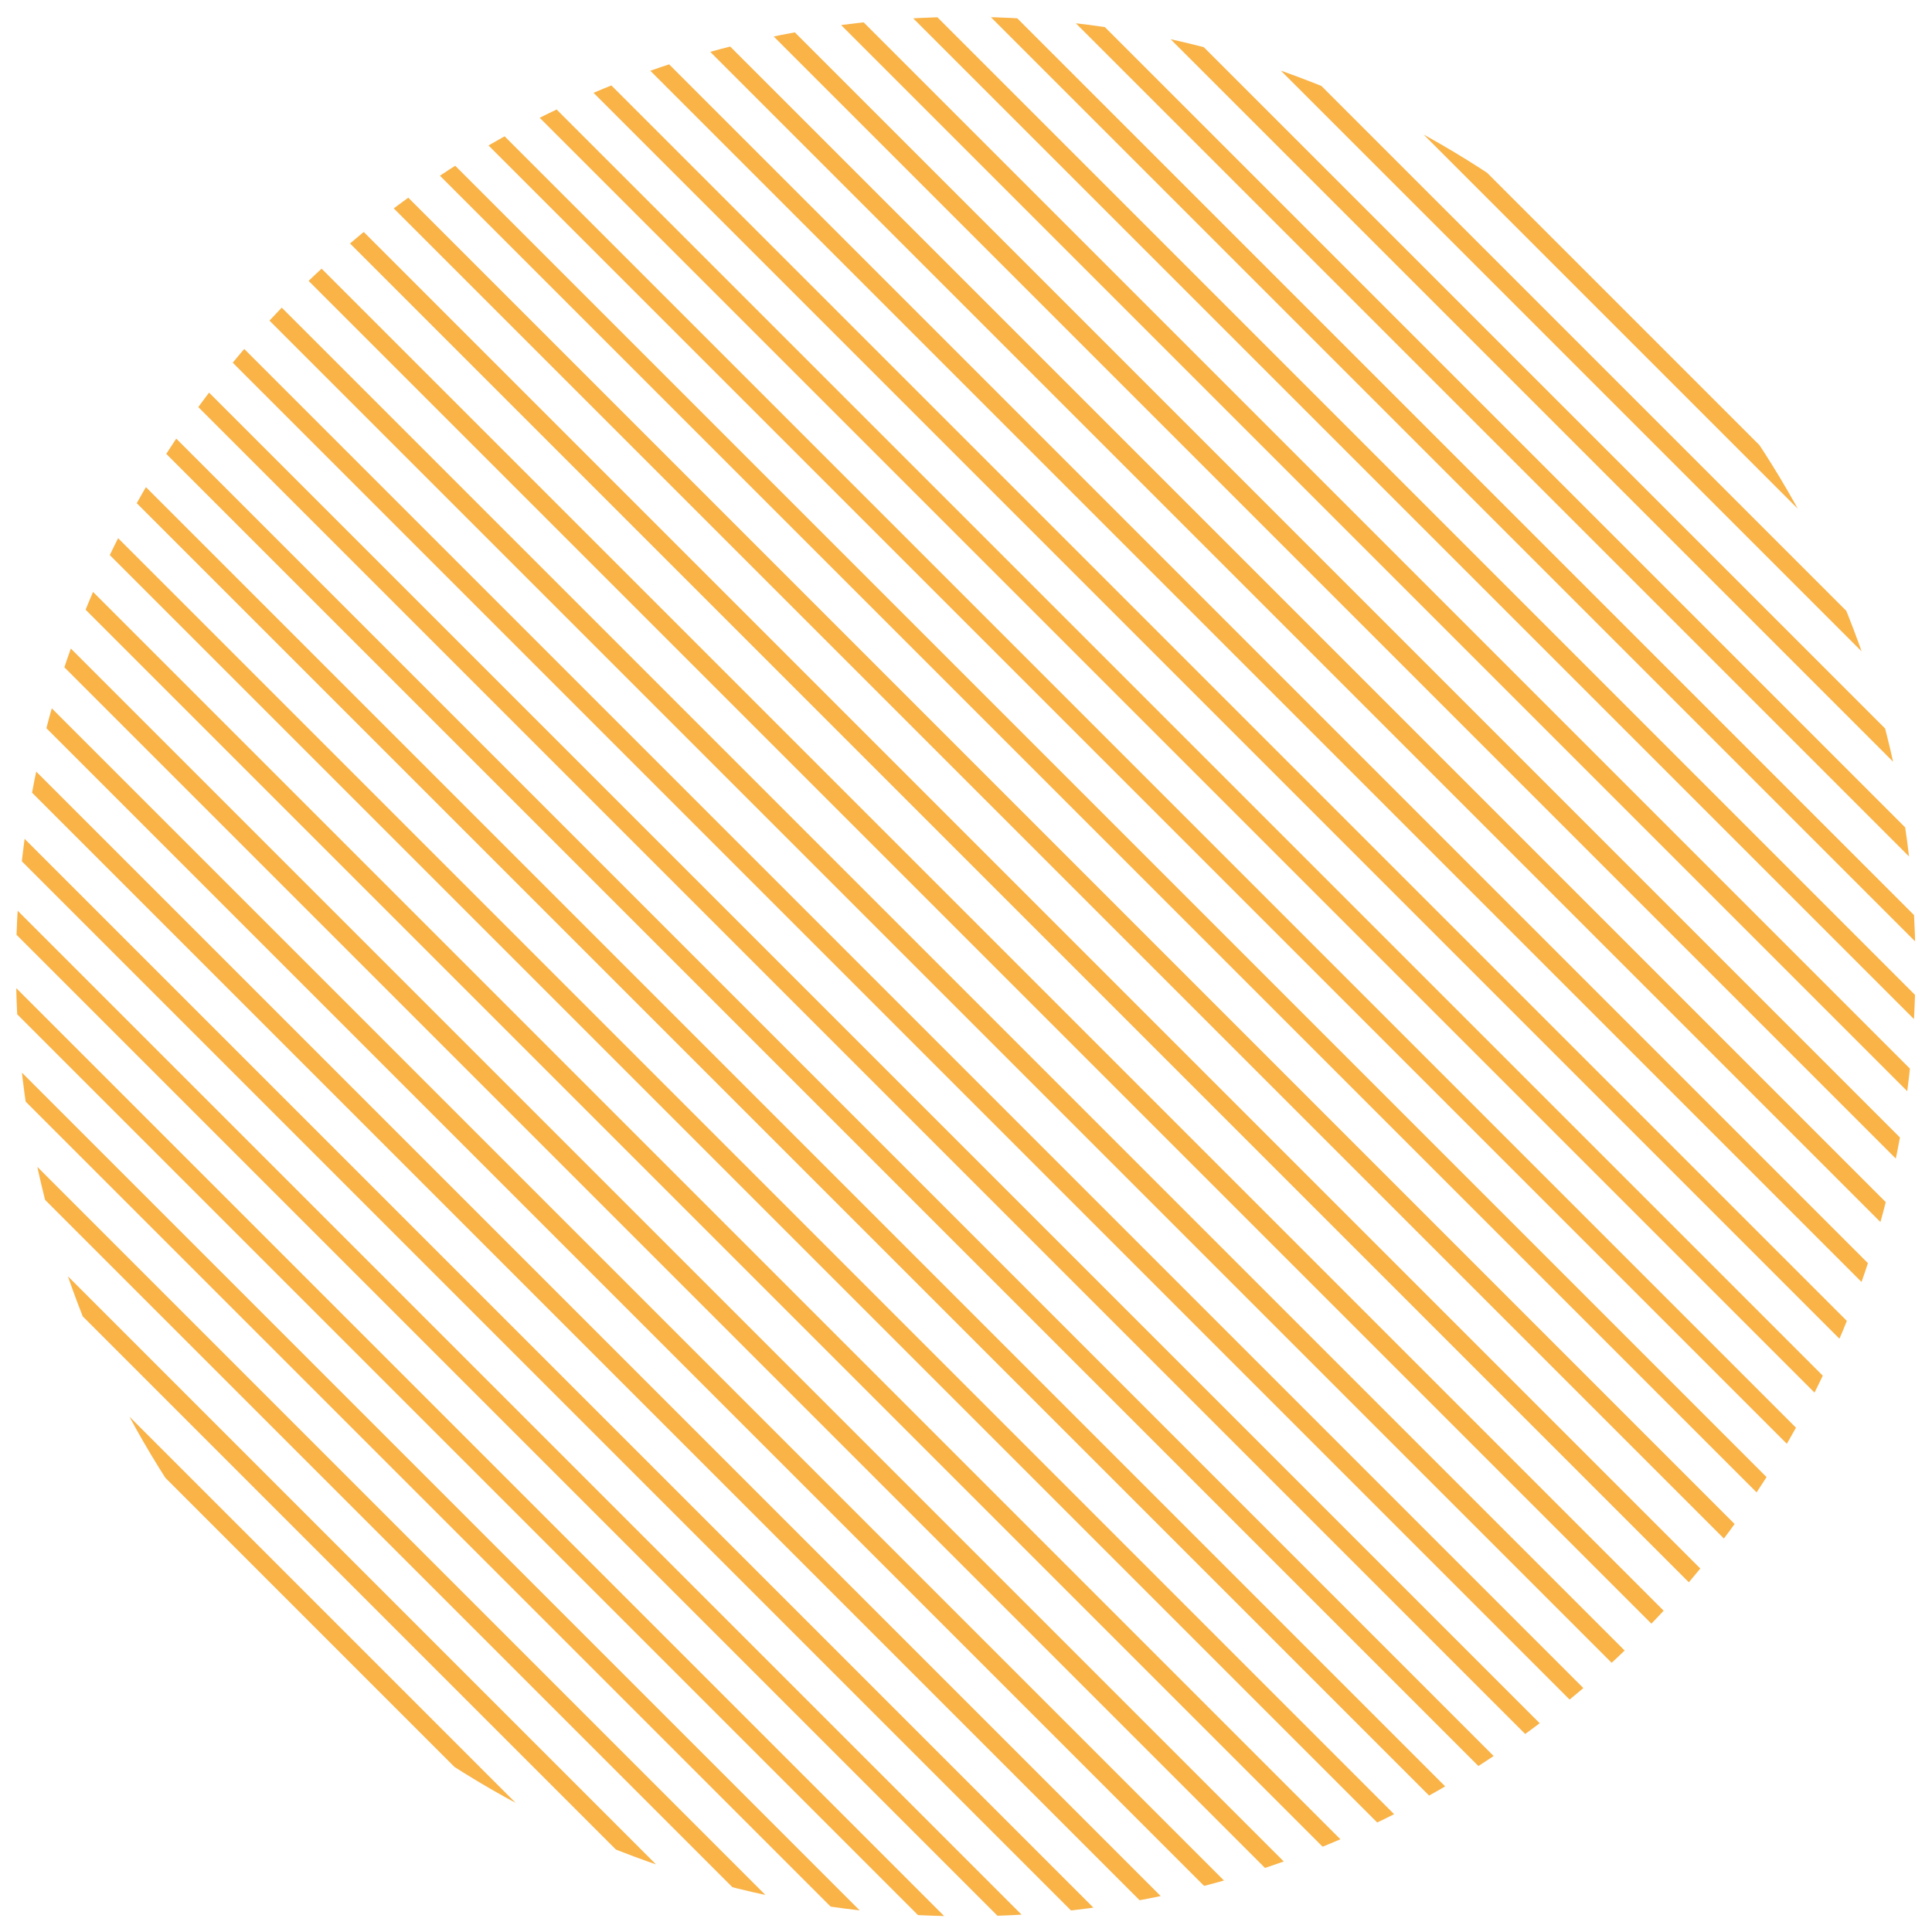 <?xml version="1.0" encoding="UTF-8"?>
<svg xmlns="http://www.w3.org/2000/svg" xmlns:xlink="http://www.w3.org/1999/xlink" width="108.332" height="108.332" viewBox="0 0 108.332 108.332">
  <defs>
    <clipPath id="clip-path">
      <circle id="Ellipse_328" data-name="Ellipse 328" cx="53.245" cy="53.245" r="53.245" transform="matrix(1, -0.017, 0.017, 1, -17501.977, -4844.854)" fill="#ffb59a"></circle>
    </clipPath>
    <clipPath id="clip-path-2">
      <rect id="Rectangle_7184" data-name="Rectangle 7184" width="830.287" height="295.421" fill="none" stroke="#f9b347" stroke-width="1"></rect>
    </clipPath>
  </defs>
  <g id="Mask_Group_9751" data-name="Mask Group 9751" transform="translate(17501.977 4846.713)" clip-path="url(#clip-path)">
    <g id="Group_11183" data-name="Group 11183" transform="translate(-17738.924 -4944.469)">
      <g id="Group_11182" data-name="Group 11182" clip-path="url(#clip-path-2)">
        <line id="Line_2701" data-name="Line 2701" x2="294.95" y2="294.95" transform="translate(0.235 0.235)" fill="none" stroke="#f9b347" stroke-miterlimit="10" stroke-width="1"></line>
        <line id="Line_2702" data-name="Line 2702" x2="294.95" y2="294.95" transform="translate(4.656 0.235)" fill="none" stroke="#f9b347" stroke-miterlimit="10" stroke-width="1"></line>
        <line id="Line_2703" data-name="Line 2703" x2="294.95" y2="294.95" transform="translate(9.076 0.235)" fill="none" stroke="#f9b347" stroke-miterlimit="10" stroke-width="1"></line>
        <line id="Line_2704" data-name="Line 2704" x2="294.95" y2="294.95" transform="translate(13.496 0.235)" fill="none" stroke="#f9b347" stroke-miterlimit="10" stroke-width="1"></line>
        <line id="Line_2705" data-name="Line 2705" x2="294.95" y2="294.95" transform="translate(17.917 0.235)" fill="none" stroke="#f9b347" stroke-miterlimit="10" stroke-width="1"></line>
        <line id="Line_2706" data-name="Line 2706" x2="294.95" y2="294.95" transform="translate(22.337 0.235)" fill="none" stroke="#f9b347" stroke-miterlimit="10" stroke-width="1"></line>
        <line id="Line_2707" data-name="Line 2707" x2="294.95" y2="294.95" transform="translate(26.758 0.235)" fill="none" stroke="#f9b347" stroke-miterlimit="10" stroke-width="1"></line>
        <line id="Line_2708" data-name="Line 2708" x2="294.95" y2="294.95" transform="translate(31.178 0.235)" fill="none" stroke="#f9b347" stroke-miterlimit="10" stroke-width="1"></line>
        <line id="Line_2709" data-name="Line 2709" x2="294.95" y2="294.95" transform="translate(35.598 0.235)" fill="none" stroke="#f9b347" stroke-miterlimit="10" stroke-width="1"></line>
        <line id="Line_2710" data-name="Line 2710" x2="294.95" y2="294.95" transform="translate(40.019 0.235)" fill="none" stroke="#f9b347" stroke-miterlimit="10" stroke-width="1"></line>
        <line id="Line_2711" data-name="Line 2711" x2="294.95" y2="294.95" transform="translate(44.439 0.235)" fill="none" stroke="#f9b347" stroke-miterlimit="10" stroke-width="1"></line>
        <line id="Line_2712" data-name="Line 2712" x2="294.95" y2="294.95" transform="translate(48.86 0.235)" fill="none" stroke="#f9b347" stroke-miterlimit="10" stroke-width="1"></line>
        <line id="Line_2713" data-name="Line 2713" x2="294.95" y2="294.95" transform="translate(53.28 0.235)" fill="none" stroke="#f9b347" stroke-miterlimit="10" stroke-width="1"></line>
        <line id="Line_2714" data-name="Line 2714" x2="294.95" y2="294.95" transform="translate(57.7 0.235)" fill="none" stroke="#f9b347" stroke-miterlimit="10" stroke-width="1"></line>
        <line id="Line_2715" data-name="Line 2715" x2="294.95" y2="294.95" transform="translate(62.121 0.235)" fill="none" stroke="#f9b347" stroke-miterlimit="10" stroke-width="1"></line>
        <line id="Line_2716" data-name="Line 2716" x2="294.95" y2="294.95" transform="translate(66.541 0.235)" fill="none" stroke="#f9b347" stroke-miterlimit="10" stroke-width="1"></line>
        <line id="Line_2717" data-name="Line 2717" x2="294.95" y2="294.95" transform="translate(70.961 0.235)" fill="none" stroke="#f9b347" stroke-miterlimit="10" stroke-width="1"></line>
        <line id="Line_2718" data-name="Line 2718" x2="294.95" y2="294.95" transform="translate(75.382 0.235)" fill="none" stroke="#f9b347" stroke-miterlimit="10" stroke-width="1"></line>
        <line id="Line_2719" data-name="Line 2719" x2="294.95" y2="294.95" transform="translate(79.802 0.235)" fill="none" stroke="#f9b347" stroke-miterlimit="10" stroke-width="1"></line>
        <line id="Line_2720" data-name="Line 2720" x2="294.95" y2="294.95" transform="translate(84.223 0.235)" fill="none" stroke="#f9b347" stroke-miterlimit="10" stroke-width="1"></line>
        <line id="Line_2721" data-name="Line 2721" x2="294.95" y2="294.95" transform="translate(88.643 0.235)" fill="none" stroke="#f9b347" stroke-miterlimit="10" stroke-width="1"></line>
        <line id="Line_2722" data-name="Line 2722" x2="294.95" y2="294.95" transform="translate(93.063 0.235)" fill="none" stroke="#f9b347" stroke-miterlimit="10" stroke-width="1"></line>
        <line id="Line_2723" data-name="Line 2723" x2="294.95" y2="294.95" transform="translate(97.484 0.235)" fill="none" stroke="#f9b347" stroke-miterlimit="10" stroke-width="1"></line>
        <line id="Line_2724" data-name="Line 2724" x2="294.95" y2="294.95" transform="translate(101.904 0.235)" fill="none" stroke="#f9b347" stroke-miterlimit="10" stroke-width="1"></line>
        <line id="Line_2725" data-name="Line 2725" x2="294.95" y2="294.95" transform="translate(106.325 0.235)" fill="none" stroke="#f9b347" stroke-miterlimit="10" stroke-width="1"></line>
        <line id="Line_2726" data-name="Line 2726" x2="294.95" y2="294.95" transform="translate(110.745 0.235)" fill="none" stroke="#f9b347" stroke-miterlimit="10" stroke-width="1"></line>
        <line id="Line_2727" data-name="Line 2727" x2="294.95" y2="294.95" transform="translate(115.165 0.235)" fill="none" stroke="#f9b347" stroke-miterlimit="10" stroke-width="1"></line>
        <line id="Line_2728" data-name="Line 2728" x2="294.95" y2="294.95" transform="translate(119.586 0.235)" fill="none" stroke="#f9b347" stroke-miterlimit="10" stroke-width="1"></line>
        <line id="Line_2729" data-name="Line 2729" x2="294.95" y2="294.95" transform="translate(124.006 0.235)" fill="none" stroke="#f9b347" stroke-miterlimit="10" stroke-width="1"></line>
        <line id="Line_2730" data-name="Line 2730" x2="294.95" y2="294.95" transform="translate(128.426 0.235)" fill="none" stroke="#f9b347" stroke-miterlimit="10" stroke-width="1"></line>
        <line id="Line_2731" data-name="Line 2731" x2="294.95" y2="294.95" transform="translate(132.847 0.235)" fill="none" stroke="#f9b347" stroke-miterlimit="10" stroke-width="1"></line>
        <line id="Line_2732" data-name="Line 2732" x2="294.95" y2="294.95" transform="translate(137.267 0.235)" fill="none" stroke="#f9b347" stroke-miterlimit="10" stroke-width="1"></line>
        <line id="Line_2733" data-name="Line 2733" x2="294.95" y2="294.95" transform="translate(141.688 0.235)" fill="none" stroke="#f9b347" stroke-miterlimit="10" stroke-width="1"></line>
        <line id="Line_2734" data-name="Line 2734" x2="294.95" y2="294.95" transform="translate(146.108 0.235)" fill="none" stroke="#f9b347" stroke-miterlimit="10" stroke-width="1"></line>
        <line id="Line_2735" data-name="Line 2735" x2="294.95" y2="294.95" transform="translate(150.528 0.235)" fill="none" stroke="#f9b347" stroke-miterlimit="10" stroke-width="1"></line>
        <line id="Line_2736" data-name="Line 2736" x2="294.95" y2="294.95" transform="translate(154.949 0.235)" fill="none" stroke="#f9b347" stroke-miterlimit="10" stroke-width="1"></line>
        <line id="Line_2737" data-name="Line 2737" x2="294.95" y2="294.95" transform="translate(159.369 0.235)" fill="none" stroke="#f9b347" stroke-miterlimit="10" stroke-width="1"></line>
        <line id="Line_2738" data-name="Line 2738" x2="294.95" y2="294.95" transform="translate(163.79 0.235)" fill="none" stroke="#f9b347" stroke-miterlimit="10" stroke-width="1"></line>
        <line id="Line_2739" data-name="Line 2739" x2="294.95" y2="294.95" transform="translate(168.21 0.235)" fill="none" stroke="#f9b347" stroke-miterlimit="10" stroke-width="1"></line>
        <line id="Line_2740" data-name="Line 2740" x2="294.95" y2="294.95" transform="translate(172.63 0.235)" fill="none" stroke="#f9b347" stroke-miterlimit="10" stroke-width="1"></line>
        <line id="Line_2741" data-name="Line 2741" x2="294.95" y2="294.95" transform="translate(177.051 0.235)" fill="none" stroke="#f9b347" stroke-miterlimit="10" stroke-width="1"></line>
        <line id="Line_2742" data-name="Line 2742" x2="294.95" y2="294.95" transform="translate(181.471 0.235)" fill="none" stroke="#f9b347" stroke-miterlimit="10" stroke-width="1"></line>
        <line id="Line_2743" data-name="Line 2743" x2="294.95" y2="294.95" transform="translate(185.891 0.235)" fill="none" stroke="#f9b347" stroke-miterlimit="10" stroke-width="1"></line>
        <line id="Line_2744" data-name="Line 2744" x2="294.95" y2="294.95" transform="translate(190.312 0.235)" fill="none" stroke="#f9b347" stroke-miterlimit="10" stroke-width="1"></line>
        <line id="Line_2745" data-name="Line 2745" x2="294.95" y2="294.95" transform="translate(194.732 0.235)" fill="none" stroke="#f9b347" stroke-miterlimit="10" stroke-width="1"></line>
        <line id="Line_2746" data-name="Line 2746" x2="294.95" y2="294.95" transform="translate(199.153 0.235)" fill="none" stroke="#f9b347" stroke-miterlimit="10" stroke-width="1"></line>
        <line id="Line_2747" data-name="Line 2747" x2="294.95" y2="294.95" transform="translate(203.573 0.235)" fill="none" stroke="#f9b347" stroke-miterlimit="10" stroke-width="1"></line>
        <line id="Line_2748" data-name="Line 2748" x2="294.95" y2="294.95" transform="translate(207.993 0.235)" fill="none" stroke="#f9b347" stroke-miterlimit="10" stroke-width="1"></line>
        <line id="Line_2749" data-name="Line 2749" x2="294.95" y2="294.95" transform="translate(212.414 0.235)" fill="none" stroke="#f9b347" stroke-miterlimit="10" stroke-width="1"></line>
        <line id="Line_2750" data-name="Line 2750" x2="294.95" y2="294.95" transform="translate(216.834 0.235)" fill="none" stroke="#f9b347" stroke-miterlimit="10" stroke-width="1"></line>
        <line id="Line_2751" data-name="Line 2751" x2="294.95" y2="294.95" transform="translate(221.254 0.235)" fill="none" stroke="#f9b347" stroke-miterlimit="10" stroke-width="1"></line>
        <line id="Line_2752" data-name="Line 2752" x2="294.95" y2="294.95" transform="translate(225.675 0.235)" fill="none" stroke="#f9b347" stroke-miterlimit="10" stroke-width="1"></line>
        <line id="Line_2753" data-name="Line 2753" x2="294.95" y2="294.95" transform="translate(230.095 0.235)" fill="none" stroke="#f9b347" stroke-miterlimit="10" stroke-width="1"></line>
        <line id="Line_2754" data-name="Line 2754" x2="294.95" y2="294.95" transform="translate(234.516 0.235)" fill="none" stroke="#f9b347" stroke-miterlimit="10" stroke-width="1"></line>
        <line id="Line_2755" data-name="Line 2755" x2="294.95" y2="294.95" transform="translate(238.936 0.235)" fill="none" stroke="#f9b347" stroke-miterlimit="10" stroke-width="1"></line>
        <line id="Line_2756" data-name="Line 2756" x2="294.95" y2="294.95" transform="translate(243.356 0.235)" fill="none" stroke="#f9b347" stroke-miterlimit="10" stroke-width="1"></line>
        <line id="Line_2757" data-name="Line 2757" x2="294.95" y2="294.95" transform="translate(247.777 0.235)" fill="none" stroke="#f9b347" stroke-miterlimit="10" stroke-width="1"></line>
        <line id="Line_2758" data-name="Line 2758" x2="294.95" y2="294.95" transform="translate(252.197 0.235)" fill="none" stroke="#f9b347" stroke-miterlimit="10" stroke-width="1"></line>
        <line id="Line_2759" data-name="Line 2759" x2="294.95" y2="294.95" transform="translate(256.618 0.235)" fill="none" stroke="#f9b347" stroke-miterlimit="10" stroke-width="1"></line>
        <line id="Line_2760" data-name="Line 2760" x2="294.95" y2="294.95" transform="translate(261.038 0.235)" fill="none" stroke="#f9b347" stroke-miterlimit="10" stroke-width="1"></line>
        <line id="Line_2761" data-name="Line 2761" x2="294.95" y2="294.95" transform="translate(265.458 0.235)" fill="none" stroke="#f9b347" stroke-miterlimit="10" stroke-width="1"></line>
        <line id="Line_2762" data-name="Line 2762" x2="294.95" y2="294.95" transform="translate(269.879 0.235)" fill="none" stroke="#f9b347" stroke-miterlimit="10" stroke-width="1"></line>
        <line id="Line_2763" data-name="Line 2763" x2="294.95" y2="294.95" transform="translate(274.299 0.235)" fill="none" stroke="#f9b347" stroke-miterlimit="10" stroke-width="1"></line>
        <line id="Line_2764" data-name="Line 2764" x2="294.95" y2="294.95" transform="translate(278.719 0.235)" fill="none" stroke="#f9b347" stroke-miterlimit="10" stroke-width="1"></line>
        <line id="Line_2765" data-name="Line 2765" x2="294.95" y2="294.95" transform="translate(283.14 0.235)" fill="none" stroke="#f9b347" stroke-miterlimit="10" stroke-width="1"></line>
        <line id="Line_2766" data-name="Line 2766" x2="294.95" y2="294.95" transform="translate(287.56 0.235)" fill="none" stroke="#f9b347" stroke-miterlimit="10" stroke-width="1"></line>
        <line id="Line_2767" data-name="Line 2767" x2="294.95" y2="294.95" transform="translate(291.981 0.235)" fill="none" stroke="#f9b347" stroke-miterlimit="10" stroke-width="1"></line>
        <line id="Line_2768" data-name="Line 2768" x2="294.95" y2="294.95" transform="translate(296.401 0.235)" fill="none" stroke="#f9b347" stroke-miterlimit="10" stroke-width="1"></line>
        <line id="Line_2769" data-name="Line 2769" x2="294.95" y2="294.95" transform="translate(300.821 0.235)" fill="none" stroke="#f9b347" stroke-miterlimit="10" stroke-width="1"></line>
        <line id="Line_2770" data-name="Line 2770" x2="294.95" y2="294.95" transform="translate(305.242 0.235)" fill="none" stroke="#f9b347" stroke-miterlimit="10" stroke-width="1"></line>
        <line id="Line_2771" data-name="Line 2771" x2="294.95" y2="294.95" transform="translate(309.662 0.235)" fill="none" stroke="#f9b347" stroke-miterlimit="10" stroke-width="1"></line>
        <line id="Line_2772" data-name="Line 2772" x2="294.95" y2="294.95" transform="translate(314.083 0.235)" fill="none" stroke="#f9b347" stroke-miterlimit="10" stroke-width="1"></line>
        <line id="Line_2773" data-name="Line 2773" x2="294.95" y2="294.95" transform="translate(318.503 0.235)" fill="none" stroke="#f9b347" stroke-miterlimit="10" stroke-width="1"></line>
        <line id="Line_2774" data-name="Line 2774" x2="294.95" y2="294.95" transform="translate(322.923 0.235)" fill="none" stroke="#f9b347" stroke-miterlimit="10" stroke-width="1"></line>
        <line id="Line_2775" data-name="Line 2775" x2="294.95" y2="294.95" transform="translate(327.344 0.235)" fill="none" stroke="#f9b347" stroke-miterlimit="10" stroke-width="1"></line>
        <line id="Line_2776" data-name="Line 2776" x2="294.95" y2="294.95" transform="translate(331.764 0.235)" fill="none" stroke="#f9b347" stroke-miterlimit="10" stroke-width="1"></line>
        <line id="Line_2777" data-name="Line 2777" x2="294.95" y2="294.95" transform="translate(336.184 0.235)" fill="none" stroke="#f9b347" stroke-miterlimit="10" stroke-width="1"></line>
        <line id="Line_2778" data-name="Line 2778" x2="294.95" y2="294.95" transform="translate(340.605 0.235)" fill="none" stroke="#f9b347" stroke-miterlimit="10" stroke-width="1"></line>
        <line id="Line_2779" data-name="Line 2779" x2="294.95" y2="294.95" transform="translate(345.025 0.235)" fill="none" stroke="#f9b347" stroke-miterlimit="10" stroke-width="1"></line>
        <line id="Line_2780" data-name="Line 2780" x2="294.95" y2="294.95" transform="translate(349.446 0.235)" fill="none" stroke="#f9b347" stroke-miterlimit="10" stroke-width="1"></line>
        <line id="Line_2781" data-name="Line 2781" x2="294.95" y2="294.95" transform="translate(353.866 0.235)" fill="none" stroke="#f9b347" stroke-miterlimit="10" stroke-width="1"></line>
        <line id="Line_2782" data-name="Line 2782" x2="294.95" y2="294.95" transform="translate(358.286 0.235)" fill="none" stroke="#f9b347" stroke-miterlimit="10" stroke-width="1"></line>
        <line id="Line_2783" data-name="Line 2783" x2="294.95" y2="294.95" transform="translate(362.707 0.235)" fill="none" stroke="#f9b347" stroke-miterlimit="10" stroke-width="1"></line>
        <line id="Line_2784" data-name="Line 2784" x2="294.95" y2="294.95" transform="translate(367.127 0.235)" fill="none" stroke="#f9b347" stroke-miterlimit="10" stroke-width="1"></line>
        <line id="Line_2785" data-name="Line 2785" x2="294.95" y2="294.95" transform="translate(371.548 0.235)" fill="none" stroke="#f9b347" stroke-miterlimit="10" stroke-width="1"></line>
        <line id="Line_2786" data-name="Line 2786" x2="294.95" y2="294.95" transform="translate(375.968 0.235)" fill="none" stroke="#f9b347" stroke-miterlimit="10" stroke-width="1"></line>
        <line id="Line_2787" data-name="Line 2787" x2="294.95" y2="294.95" transform="translate(380.388 0.235)" fill="none" stroke="#f9b347" stroke-miterlimit="10" stroke-width="1"></line>
        <line id="Line_2788" data-name="Line 2788" x2="294.95" y2="294.95" transform="translate(384.809 0.235)" fill="none" stroke="#f9b347" stroke-miterlimit="10" stroke-width="1"></line>
        <line id="Line_2789" data-name="Line 2789" x2="294.95" y2="294.95" transform="translate(389.229 0.235)" fill="none" stroke="#f9b347" stroke-miterlimit="10" stroke-width="1"></line>
        <line id="Line_2790" data-name="Line 2790" x2="294.95" y2="294.95" transform="translate(393.649 0.235)" fill="none" stroke="#f9b347" stroke-miterlimit="10" stroke-width="1"></line>
        <line id="Line_2791" data-name="Line 2791" x2="294.95" y2="294.95" transform="translate(398.07 0.235)" fill="none" stroke="#f9b347" stroke-miterlimit="10" stroke-width="1"></line>
        <line id="Line_2792" data-name="Line 2792" x2="294.95" y2="294.95" transform="translate(402.49 0.235)" fill="none" stroke="#f9b347" stroke-miterlimit="10" stroke-width="1"></line>
        <line id="Line_2793" data-name="Line 2793" x2="294.95" y2="294.95" transform="translate(406.911 0.235)" fill="none" stroke="#f9b347" stroke-miterlimit="10" stroke-width="1"></line>
        <line id="Line_2794" data-name="Line 2794" x2="294.95" y2="294.95" transform="translate(411.331 0.235)" fill="none" stroke="#f9b347" stroke-miterlimit="10" stroke-width="1"></line>
        <line id="Line_2795" data-name="Line 2795" x2="294.95" y2="294.95" transform="translate(415.751 0.235)" fill="none" stroke="#f9b347" stroke-miterlimit="10" stroke-width="1"></line>
        <line id="Line_2796" data-name="Line 2796" x2="294.95" y2="294.95" transform="translate(420.172 0.235)" fill="none" stroke="#f9b347" stroke-miterlimit="10" stroke-width="1"></line>
        <line id="Line_2797" data-name="Line 2797" x2="294.95" y2="294.95" transform="translate(424.592 0.235)" fill="none" stroke="#f9b347" stroke-miterlimit="10" stroke-width="1"></line>
        <line id="Line_2798" data-name="Line 2798" x2="294.95" y2="294.95" transform="translate(429.013 0.235)" fill="none" stroke="#f9b347" stroke-miterlimit="10" stroke-width="1"></line>
        <line id="Line_2799" data-name="Line 2799" x2="294.95" y2="294.95" transform="translate(433.433 0.235)" fill="none" stroke="#f9b347" stroke-miterlimit="10" stroke-width="1"></line>
        <line id="Line_2800" data-name="Line 2800" x2="294.95" y2="294.95" transform="translate(437.853 0.235)" fill="none" stroke="#f9b347" stroke-miterlimit="10" stroke-width="1"></line>
        <line id="Line_2801" data-name="Line 2801" x2="294.95" y2="294.95" transform="translate(442.274 0.235)" fill="none" stroke="#f9b347" stroke-miterlimit="10" stroke-width="1"></line>
        <line id="Line_2802" data-name="Line 2802" x2="294.95" y2="294.95" transform="translate(446.694 0.235)" fill="none" stroke="#f9b347" stroke-miterlimit="10" stroke-width="1"></line>
        <line id="Line_2803" data-name="Line 2803" x2="294.95" y2="294.95" transform="translate(451.114 0.235)" fill="none" stroke="#f9b347" stroke-miterlimit="10" stroke-width="1"></line>
        <line id="Line_2804" data-name="Line 2804" x2="294.95" y2="294.95" transform="translate(455.535 0.235)" fill="none" stroke="#f9b347" stroke-miterlimit="10" stroke-width="1"></line>
        <line id="Line_2805" data-name="Line 2805" x2="294.95" y2="294.95" transform="translate(459.955 0.235)" fill="none" stroke="#f9b347" stroke-miterlimit="10" stroke-width="1"></line>
        <line id="Line_2806" data-name="Line 2806" x2="294.95" y2="294.95" transform="translate(464.376 0.235)" fill="none" stroke="#f9b347" stroke-miterlimit="10" stroke-width="1"></line>
        <line id="Line_2807" data-name="Line 2807" x2="294.95" y2="294.95" transform="translate(468.796 0.235)" fill="none" stroke="#f9b347" stroke-miterlimit="10" stroke-width="1"></line>
        <line id="Line_2808" data-name="Line 2808" x2="294.95" y2="294.95" transform="translate(473.216 0.235)" fill="none" stroke="#f9b347" stroke-miterlimit="10" stroke-width="1"></line>
        <line id="Line_2809" data-name="Line 2809" x2="294.95" y2="294.95" transform="translate(477.637 0.235)" fill="none" stroke="#f9b347" stroke-miterlimit="10" stroke-width="1"></line>
        <line id="Line_2810" data-name="Line 2810" x2="294.95" y2="294.95" transform="translate(482.057 0.235)" fill="none" stroke="#f9b347" stroke-miterlimit="10" stroke-width="1"></line>
        <line id="Line_2811" data-name="Line 2811" x2="294.95" y2="294.95" transform="translate(486.477 0.235)" fill="none" stroke="#f9b347" stroke-miterlimit="10" stroke-width="1"></line>
        <line id="Line_2812" data-name="Line 2812" x2="294.95" y2="294.95" transform="translate(490.898 0.235)" fill="none" stroke="#f9b347" stroke-miterlimit="10" stroke-width="1"></line>
        <line id="Line_2813" data-name="Line 2813" x2="294.95" y2="294.95" transform="translate(495.318 0.235)" fill="none" stroke="#f9b347" stroke-miterlimit="10" stroke-width="1"></line>
        <line id="Line_2814" data-name="Line 2814" x2="294.95" y2="294.95" transform="translate(499.739 0.235)" fill="none" stroke="#f9b347" stroke-miterlimit="10" stroke-width="1"></line>
        <line id="Line_2815" data-name="Line 2815" x2="294.95" y2="294.95" transform="translate(504.159 0.235)" fill="none" stroke="#f9b347" stroke-miterlimit="10" stroke-width="1"></line>
        <line id="Line_2816" data-name="Line 2816" x2="294.95" y2="294.95" transform="translate(508.579 0.235)" fill="none" stroke="#f9b347" stroke-miterlimit="10" stroke-width="1"></line>
        <line id="Line_2817" data-name="Line 2817" x2="294.95" y2="294.95" transform="translate(513 0.235)" fill="none" stroke="#f9b347" stroke-miterlimit="10" stroke-width="1"></line>
        <line id="Line_2818" data-name="Line 2818" x2="294.95" y2="294.95" transform="translate(517.42 0.235)" fill="none" stroke="#f9b347" stroke-miterlimit="10" stroke-width="1"></line>
        <line id="Line_2819" data-name="Line 2819" x2="294.95" y2="294.95" transform="translate(521.841 0.235)" fill="none" stroke="#f9b347" stroke-miterlimit="10" stroke-width="1"></line>
        <line id="Line_2820" data-name="Line 2820" x2="294.95" y2="294.95" transform="translate(526.261 0.235)" fill="none" stroke="#f9b347" stroke-miterlimit="10" stroke-width="1"></line>
        <line id="Line_2821" data-name="Line 2821" x2="294.95" y2="294.95" transform="translate(530.681 0.235)" fill="none" stroke="#f9b347" stroke-miterlimit="10" stroke-width="1"></line>
        <line id="Line_2822" data-name="Line 2822" x2="294.95" y2="294.95" transform="translate(535.102 0.235)" fill="none" stroke="#f9b347" stroke-miterlimit="10" stroke-width="1"></line>
      </g>
    </g>
  </g>
</svg>
